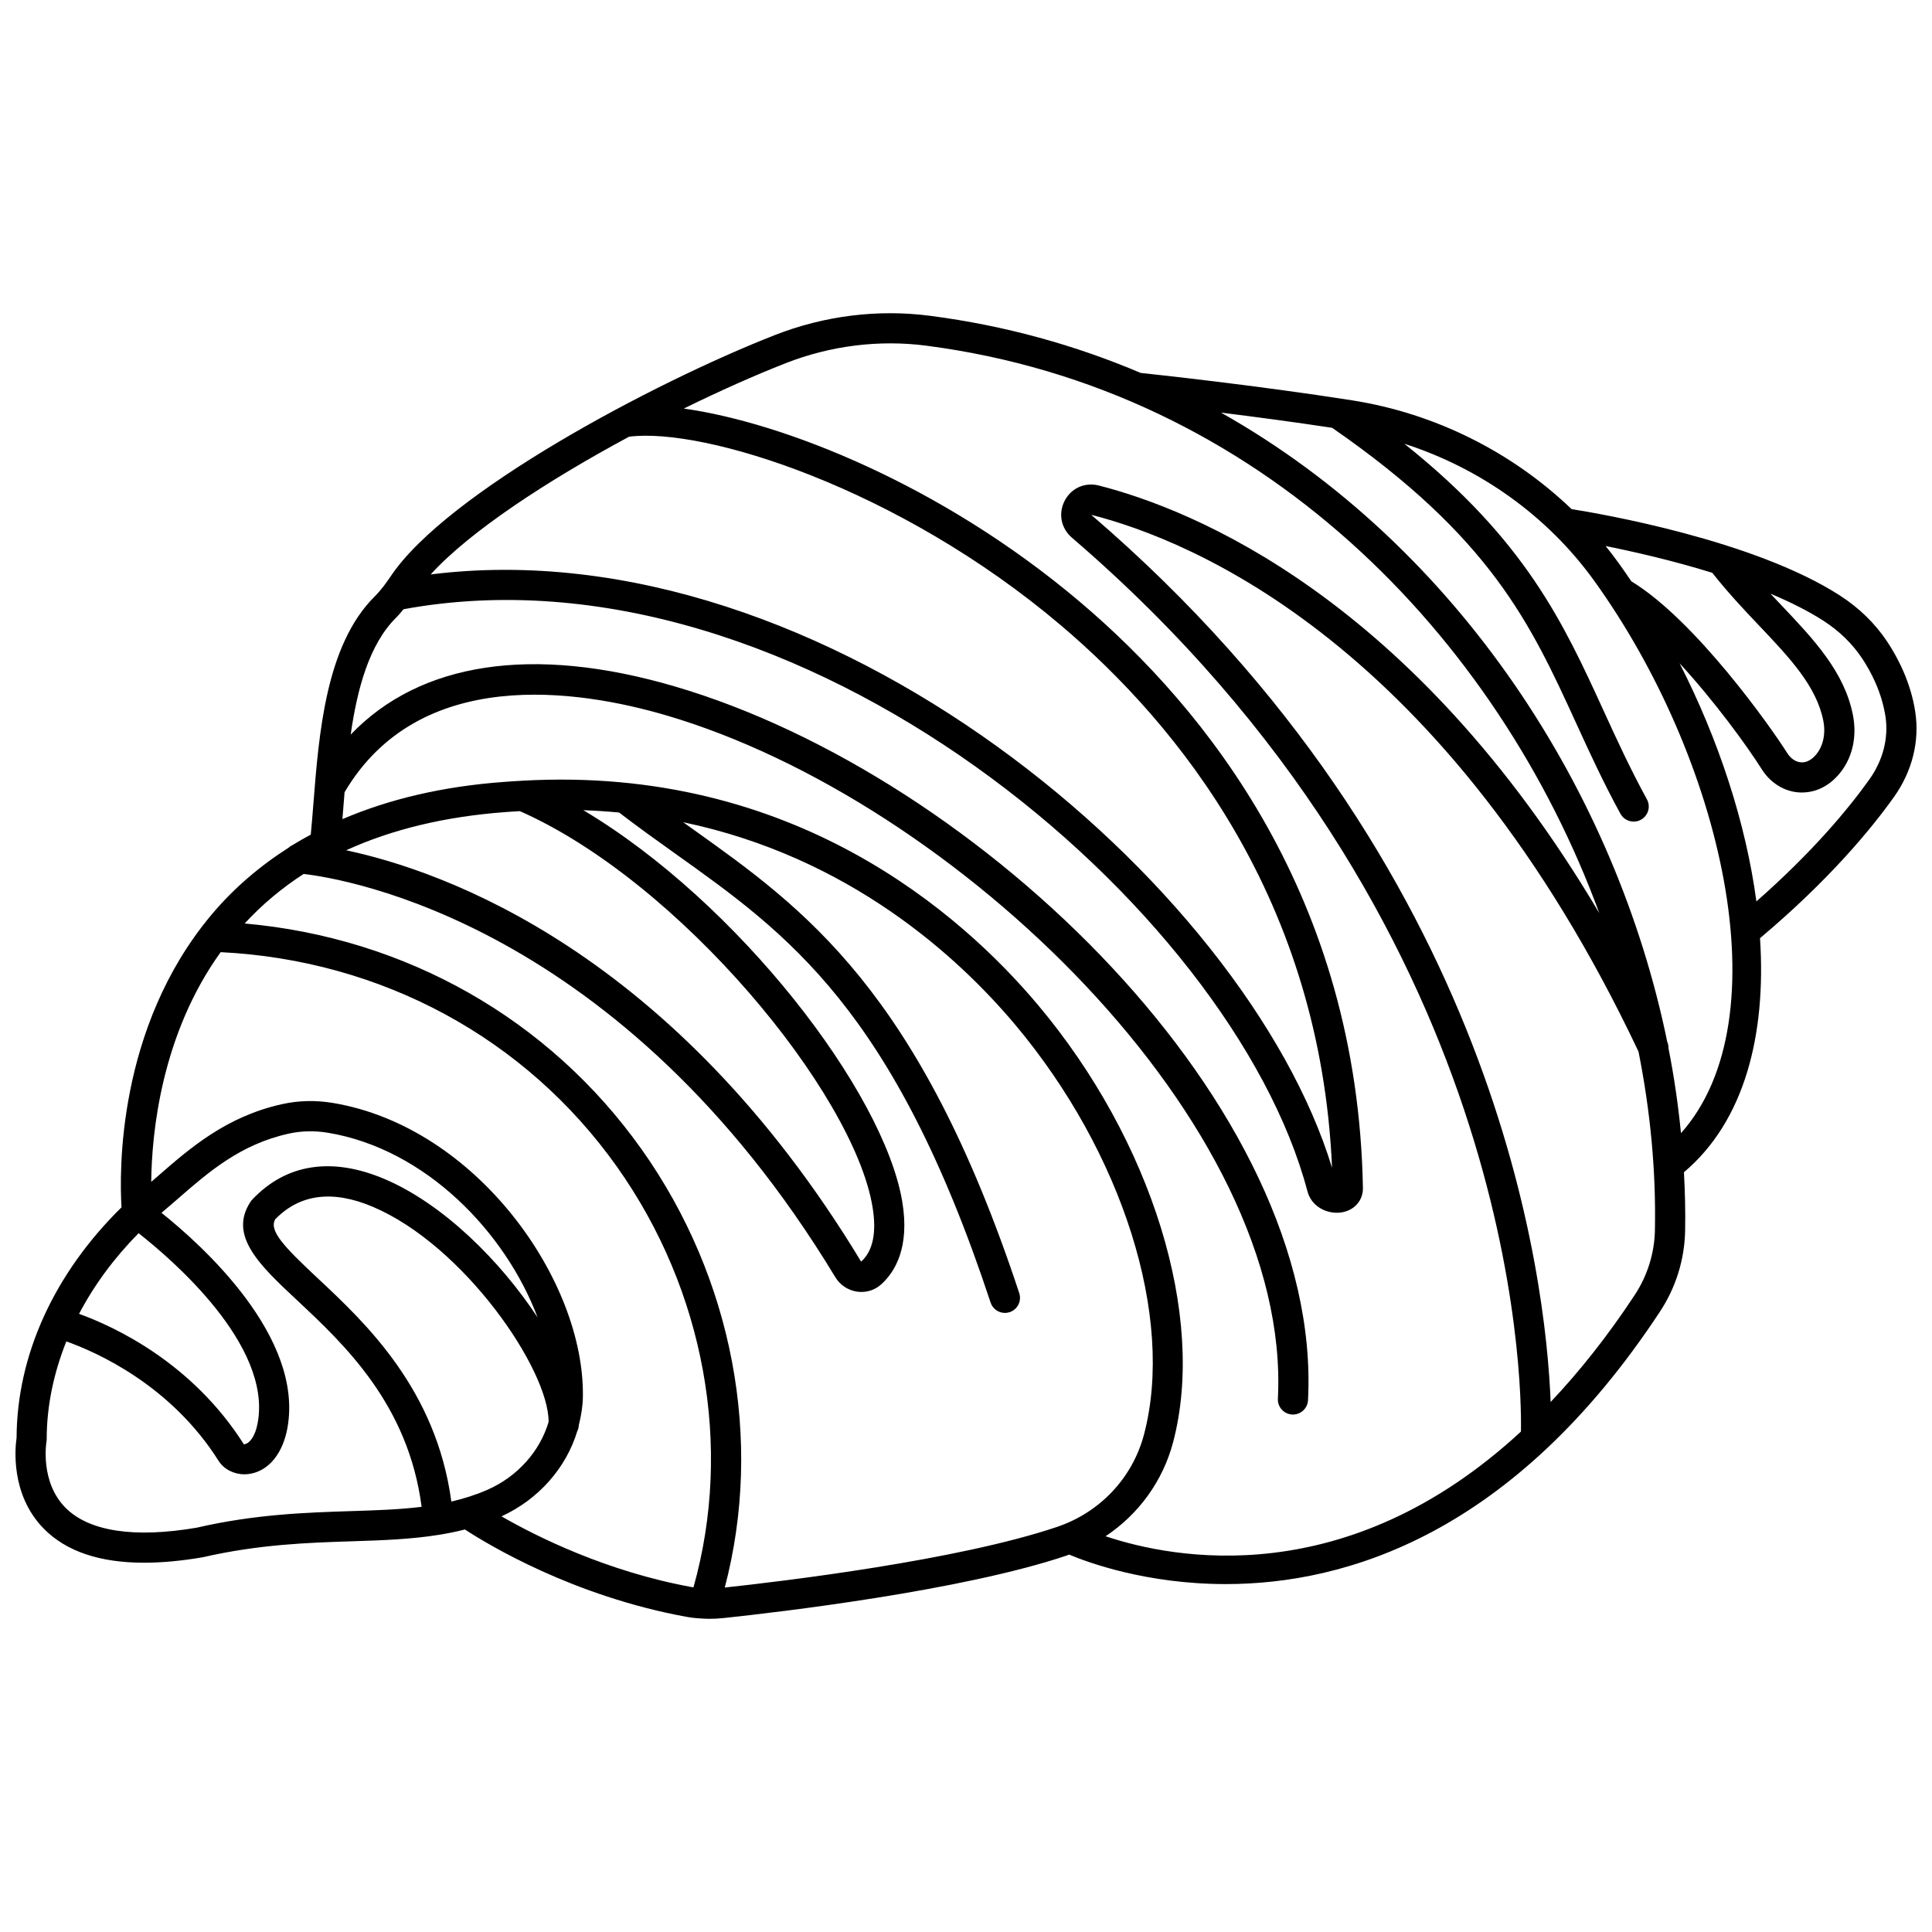 <?xml version="1.0" encoding="UTF-8"?>
<!-- Uploaded to: ICON Repo, www.svgrepo.com, Generator: ICON Repo Mixer Tools -->
<svg width="800px" height="800px" version="1.1" viewBox="144 144 512 512" xmlns="http://www.w3.org/2000/svg">
 <defs>
  <clipPath id="a">
   <path d="m148.09 227h503.81v347h-503.81z"/>
  </clipPath>
 </defs>
 <g clip-path="url(#a)">
  <path d="m651.57 332.69c-1.219-7.996-4.723-14.559-7.445-18.648-3.223-4.844-7.469-8.977-12.629-12.289-22.828-14.672-63.402-21.625-71.016-22.832-15.758-15.113-36.141-25.363-58.117-28.82-25.328-3.984-53.395-6.988-56.07-7.269-17.281-7.344-35.918-12.559-55.809-15.141-13.824-1.805-28.07-0.023-41.211 5.133-32.195 12.629-86.785 41.648-101.7 63.848-1.148 1.707-2.547 3.676-4.238 5.356-12.98 12.855-14.812 36.25-16.289 55.055-0.219 2.824-0.445 5.516-0.688 8.102-1.637 0.887-3.258 1.793-4.82 2.758-0.367 0.184-0.715 0.387-1.008 0.672-7.754 4.953-14.66 10.844-20.516 17.836-25.082 29.934-24.375 68.418-23.812 77.504-17.848 17.539-27.715 39.133-27.809 61.082-0.367 2.453-1.719 15.012 7.234 24.098 5.898 5.984 14.77 9 26.562 9 4.707 0 9.871-0.477 15.504-1.438 15.02-3.453 28.113-3.871 39.664-4.242 8.203-0.262 15.758-0.535 23.066-1.73h0.051c0.016 0 0.031-0.012 0.047-0.012 2.242-0.371 4.473-0.809 6.68-1.387 6.106 3.992 28.676 17.676 58.797 23.164 1.445 0.266 2.945 0.391 4.473 0.457 0.09 0.008 0.18 0.039 0.27 0.039 0.047 0 0.098-0.02 0.145-0.023 0.332 0.008 0.652 0.043 0.984 0.043 1.309 0 2.637-0.07 3.988-0.215 14.32-1.523 63.188-7.219 90.848-16.566 0.211-0.07 0.406-0.176 0.621-0.25 4.859 2.051 20.422 7.824 41.523 7.824 31.836 0 76.191-13.176 115.07-72.223 4.195-6.379 6.496-13.75 6.652-21.332 0.109-5.152-0.031-10.363-0.309-15.59 16-13.496 21.852-36.27 20.16-62.027 18.199-15.312 29.375-28.809 35.543-37.48 4.789-6.758 6.781-14.73 5.602-22.453zm-41.434-22.949c8.18 8.625 15.246 16.078 17.062 25.285 0.688 3.488-0.078 6.891-2.055 9.102-1.59 1.785-2.969 1.953-3.863 1.895-1.332-0.062-2.723-0.992-3.621-2.414-4.496-7.129-24.441-35.293-41.336-45.555-1.098-1.633-2.215-3.238-3.356-4.82-1.113-1.547-2.273-3.051-3.465-4.531 7.492 1.504 17.816 3.852 28.277 7.098 4.031 5.129 8.25 9.621 12.355 13.941zm-299.42-50.012c19.863-2.535 71.422 13.551 114.35 49.922 31.371 26.578 68.879 72.918 71.941 143.83-22.965-75.25-134.42-170.32-238.88-157.25 10.496-11.539 31.207-25.008 52.582-36.5zm-28.945 99.234c42.367 18.699 88.418 74.625 93.449 104.84 1.141 6.84 0.113 11.762-3.012 14.539-49.762-82.27-110.77-103.55-136.47-109.01 12.098-5.531 26.18-8.934 42.199-10.121 1.293-0.105 2.559-0.172 3.832-0.25zm-57.309 16.645c10.855 1.242 84.137 13.012 140.91 106.87 1.254 2.074 3.352 3.465 5.75 3.82 0.387 0.055 0.777 0.082 1.164 0.082 1.934 0 3.805-0.707 5.254-2.019 3.656-3.309 7.586-9.789 5.574-21.871-4.859-29.176-43.562-79.391-84.527-103.78 3.223 0.117 6.383 0.324 9.477 0.617 4.953 3.801 9.953 7.383 14.793 10.828 29.82 21.238 57.984 41.301 83.66 119.04 0.555 1.684 2.121 2.746 3.797 2.746 0.414 0 0.836-0.062 1.25-0.203 2.094-0.691 3.234-2.949 2.543-5.051-26.492-80.223-57.059-101.99-86.613-123.04-0.805-0.57-1.629-1.172-2.434-1.746 44.047 9.207 72.895 35.723 87.918 53.594 28.609 34.051 42.352 77.715 34.195 108.65-3.027 11.488-11.641 20.648-23.035 24.5-26.297 8.883-72.84 14.43-88.07 16.074 10.254-38.961 2.207-81.969-22.055-116.16-24.508-34.535-62.508-56.035-105.18-59.824 4.613-5 9.828-9.375 15.637-13.129zm-43.734 95.203c8.734 6.848 35.289 29.586 31.578 50.176-0.758 4.207-2.418 5.305-2.91 5.547-0.477 0.234-0.805 0.168-0.715 0.309-13.762-21.789-34.465-31.309-43.727-34.66 3.961-7.559 9.246-14.75 15.773-21.371zm56.359 73.648c-11.914 0.383-25.426 0.812-40.98 4.398-16.5 2.812-28.516 0.988-34.742-5.281-6.836-6.887-5.07-17.398-5.055-17.484 0.043-0.238 0.066-0.484 0.066-0.73 0-8.762 1.848-17.469 5.203-25.871 7.801 2.762 27.574 11.422 40.336 31.629 1.422 2.25 4.051 3.582 6.867 3.582 0.57 0 1.148-0.055 1.723-0.168 4.856-0.945 8.469-5.473 9.668-12.117 4.363-24.207-22.688-48.48-33.379-57.008 1.477-1.238 2.926-2.496 4.356-3.734 8.137-7.09 16.547-14.418 29.379-17.254 3.285-0.73 6.852-0.809 10.32-0.238 25.969 4.285 47.137 26.41 55.613 48.945-9.836-14.98-25.055-30.102-40.566-36.68-13.973-5.926-26.102-4.039-35.062 5.473-0.156 0.16-0.293 0.336-0.414 0.523-6.004 9.012 2.481 16.945 12.309 26.137 12.543 11.727 29.484 27.633 33.004 54.746-5.871 0.723-12.035 0.922-18.645 1.133zm26.523-2.527c-4.004-29.758-22.773-47.371-35.418-59.191-9.043-8.457-12.938-12.586-11.262-15.613 6.527-6.715 15.227-7.824 25.855-3.32 24.164 10.242 46.676 43.117 46.598 57.023-2.301 7.75-8.18 14.461-16.277 18.012-3.113 1.355-6.273 2.336-9.496 3.09zm13.289 3.918c9.883-4.539 17.121-12.859 20.07-22.535 0.238-0.492 0.391-1.031 0.418-1.598 0-0.016-0.004-0.031 0-0.047 0.605-2.406 1.031-4.859 1.078-7.375 0.582-30.918-28.258-71.727-66.312-78.012-4.519-0.746-9.016-0.641-13.352 0.316-14.824 3.273-24.43 11.648-32.906 19.035-0.621 0.539-1.215 1.047-1.824 1.57 0.145-12.809 2.609-38.926 18.402-60.871 42.617 2.121 80.805 22.73 105.01 56.848 23.309 32.848 30.766 74.27 20.297 111.47-0.117-0.02-0.242-0.016-0.359-0.035-22.629-4.125-41.113-13.355-50.523-18.766zm160.07 5.285c8.75-5.812 15.191-14.598 17.922-24.957 8.789-33.34-5.598-79.891-35.805-115.84-20.348-24.215-64.836-63.5-136.56-59.445-0.023 0-0.043 0.004-0.062 0.004-1.707 0.098-3.414 0.191-5.156 0.34-15.98 1.184-30.152 4.527-42.566 9.844 0.094-1.121 0.18-2.231 0.273-3.383 0.098-1.23 0.195-2.488 0.301-3.758 19.848-33.613 61.855-27.223 85.254-20.359 76.508 22.453 165.86 108.23 162.08 181.08-0.117 2.207 1.578 4.082 3.785 4.203 0.07 0.004 0.141 0.004 0.211 0.004 2.109 0 3.879-1.656 3.992-3.789 4.035-77.617-86.895-165.43-167.81-189.17-37.664-11.047-67.512-6.43-85.891 12.766 1.738-12.18 4.918-23.934 12.027-30.98 0.734-0.727 1.34-1.488 1.973-2.242 104.81-19.281 219.72 79.145 239.54 154.22 1.016 3.856 4.582 5.719 7.805 5.719 0.352 0 0.699-0.023 1.043-0.066 3.461-0.457 5.875-3.074 5.863-6.422-1.359-77.078-41.504-127.03-74.945-155.36-36.688-31.078-78.75-47.605-105.04-51.27 9.613-4.723 18.914-8.848 26.992-12.02 11.891-4.656 24.777-6.269 37.258-4.648 88.551 11.5 151.38 76.957 178.38 150.39-49.602-83.773-107.96-107.06-132.68-113.34-3.648-0.914-7.269 0.695-9 4.039-1.75 3.375-0.984 7.309 1.902 9.785 118.09 101.37 119.26 223.48 119.01 236.9-46.18 42.73-92.191 33.734-110.09 27.738zm140.26-63.965c-7.309 11.105-14.781 20.426-22.297 28.379-1.254-32.594-13.809-142.52-121.75-235.12 26.625 6.758 93.961 34.16 145.04 142.26 3.176 15.922 4.664 31.863 4.344 47.383-0.125 6.066-1.973 11.977-5.336 17.098zm12.246-42.871c-0.738-7.488-1.828-15.016-3.316-22.539 0.008-0.57-0.082-1.145-0.332-1.699-13.488-65.812-55.074-131.11-118.25-166.71 8.801 1.09 19.223 2.473 29.449 4.023 42.145 29.145 52.594 51.914 64.656 78.25 3.523 7.695 7.164 15.652 11.75 24.031 0.727 1.328 2.094 2.078 3.512 2.078 0.648 0 1.309-0.156 1.914-0.492 1.934-1.062 2.648-3.492 1.582-5.426-4.449-8.121-8.031-15.945-11.496-23.52-10.57-23.086-20.637-45.062-52.773-70.691 20.172 6.481 38 19.219 50.297 36.297 33.875 47.059 50.094 115.98 23.012 146.4zm49.965-93.801c-5.41 7.609-14.902 19.133-29.98 32.387-2.769-20.727-9.98-42.793-20.363-63.121 9.285 10.082 17.852 21.863 21.793 28.102 2.305 3.656 6.043 5.949 10.004 6.141 0.199 0.008 0.398 0.012 0.598 0.012 3.625 0 6.941-1.57 9.617-4.57 3.688-4.133 5.121-9.957 3.93-15.973-2.262-11.488-10.445-20.113-19.105-29.242-0.906-0.961-1.824-1.926-2.742-2.902 5.098 2.137 9.887 4.512 13.984 7.141 4.223 2.715 7.684 6.078 10.293 9.992 2.273 3.418 5.199 8.875 6.199 15.422 0.859 5.672-0.641 11.566-4.227 16.613z"/>
 </g>
</svg>